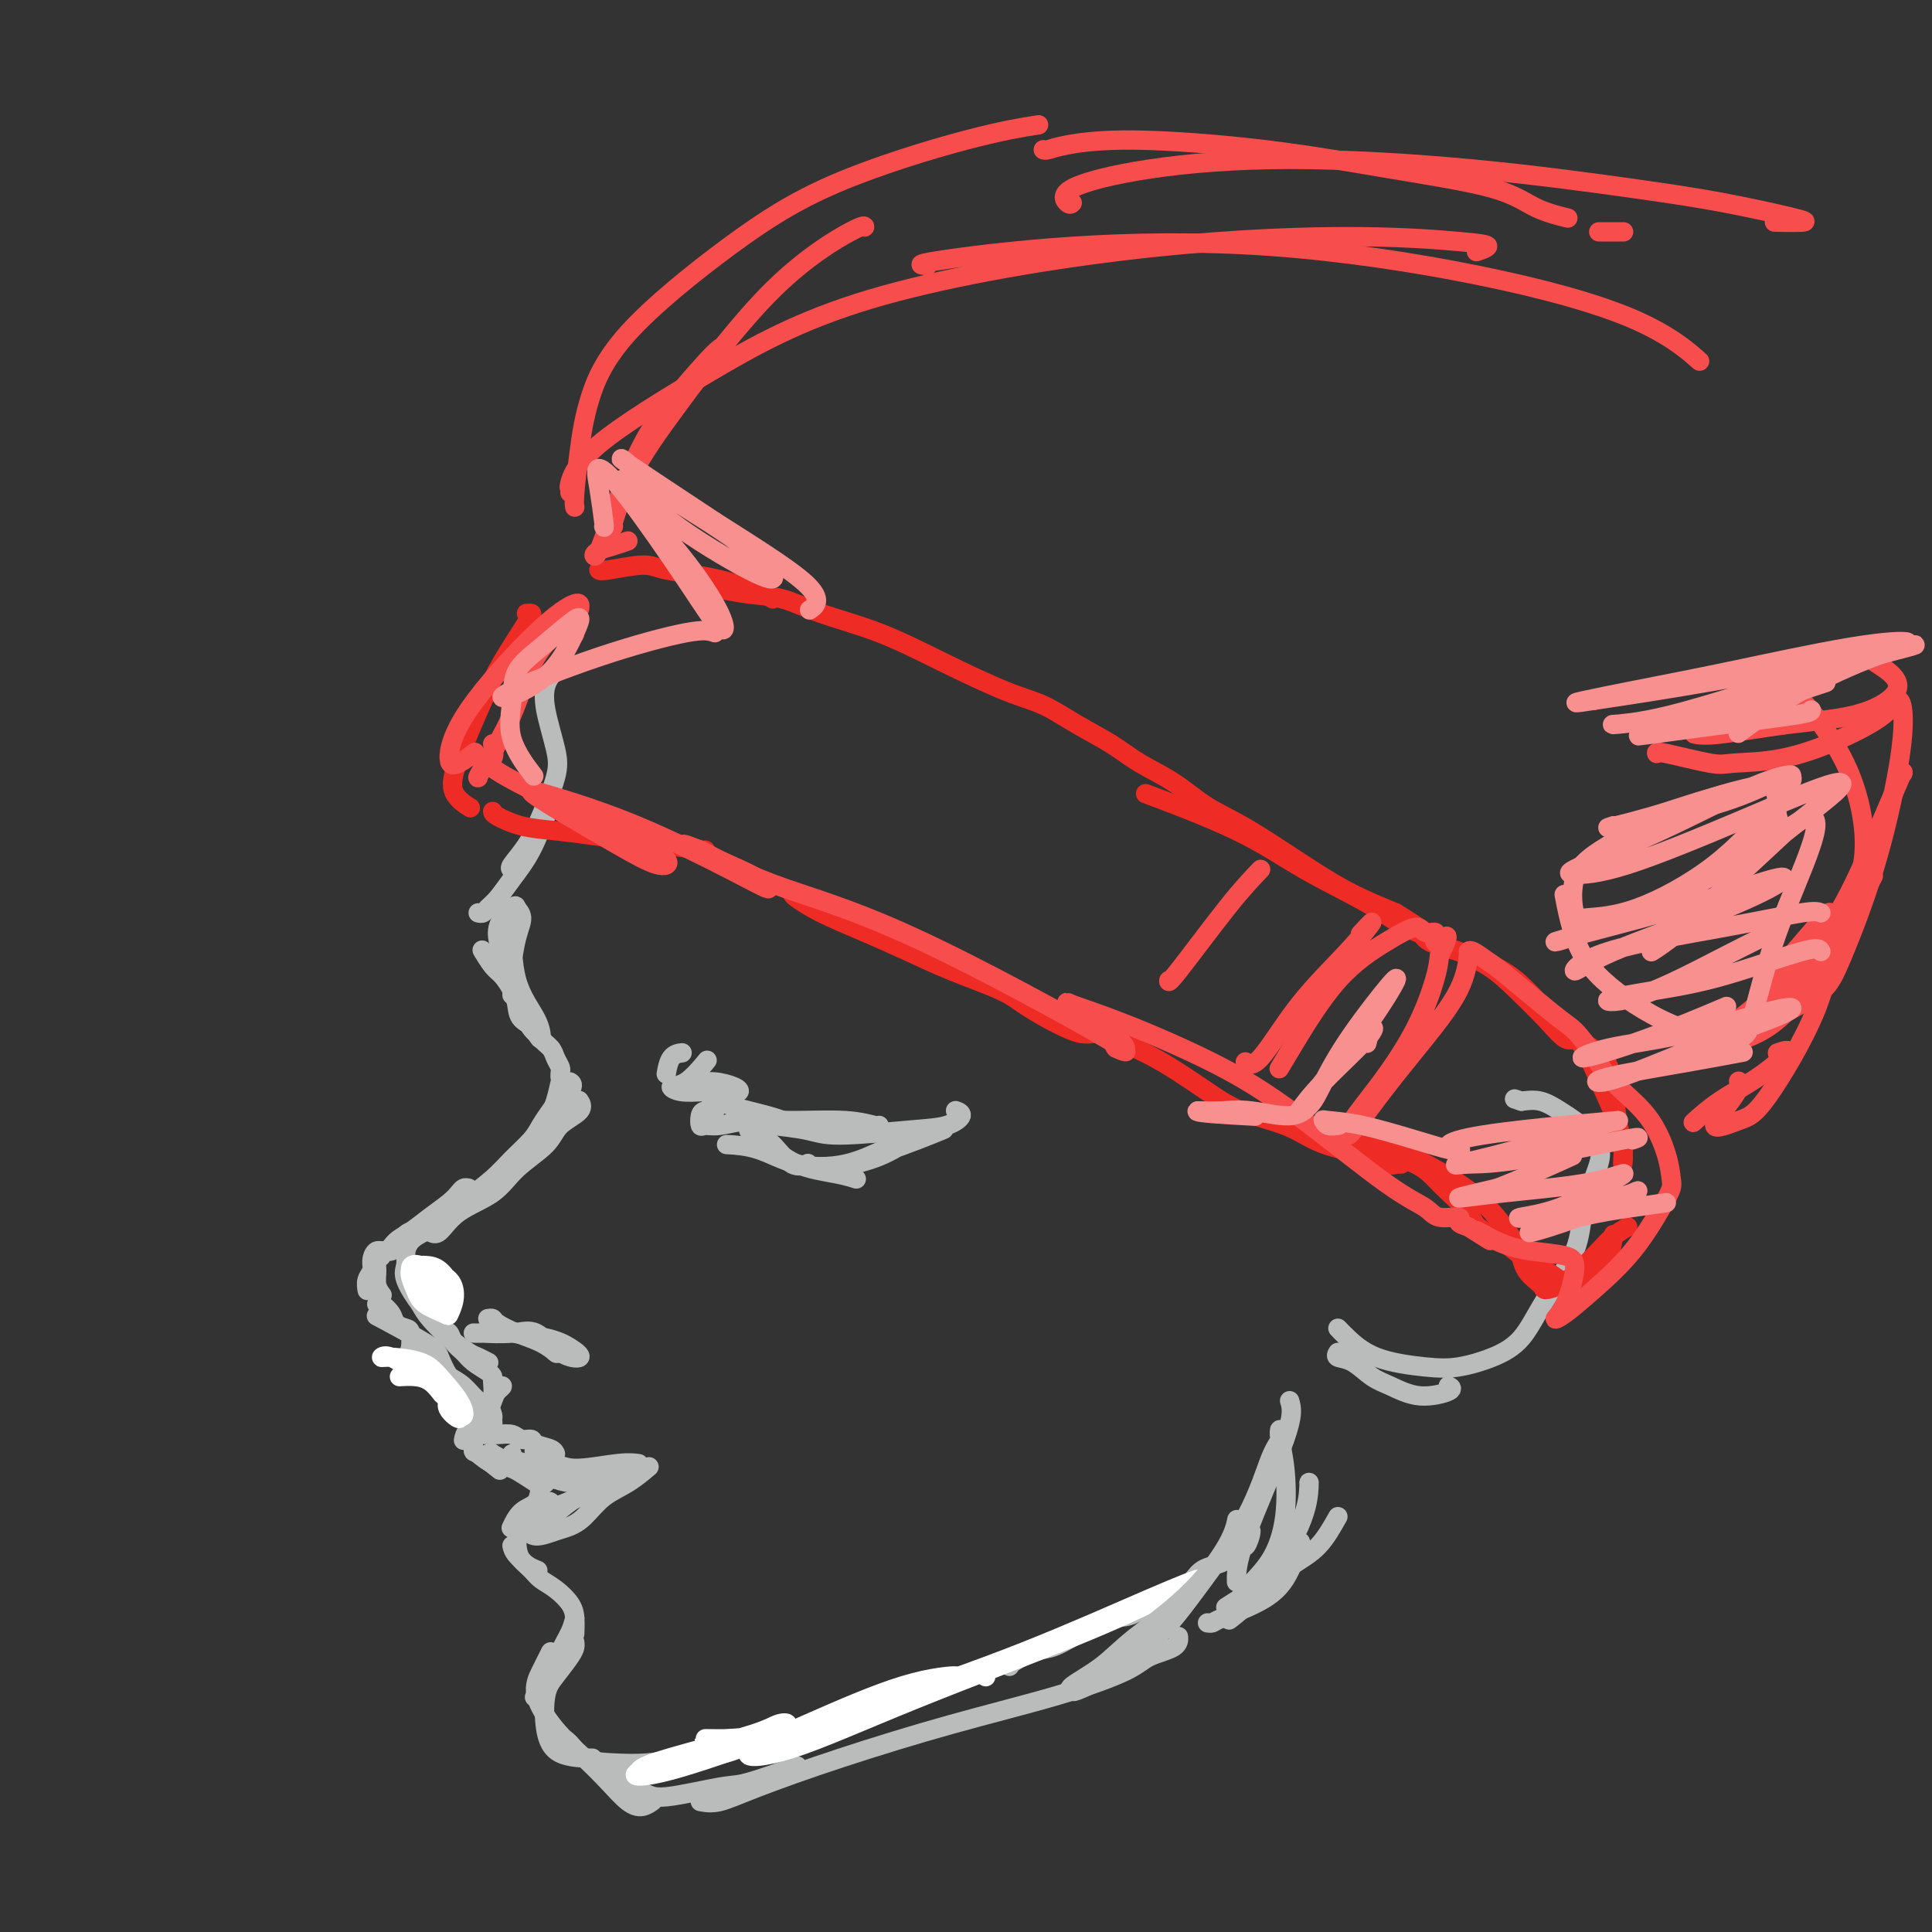 <svg viewBox='0 0 400 400' version='1.1' xmlns='http://www.w3.org/2000/svg' xmlns:xlink='http://www.w3.org/1999/xlink'><rect x="0" y="0" width="400" height="400" fill="#333333" stroke="none"/><g fill='none' stroke='rgb(186,187,187)' stroke-width='4' stroke-linecap='round' stroke-linejoin='round'><path d='M118,224c0.429,0.263 0.857,0.526 0,2c-0.857,1.474 -3.000,4.160 -5,7c-2.000,2.840 -3.856,5.833 -7,9c-3.144,3.167 -7.577,6.506 -10,8c-2.423,1.494 -2.835,1.141 -3,1c-0.165,-0.141 -0.082,-0.071 0,0'/><path d='M116,223c0.097,0.011 0.193,0.021 0,1c-0.193,0.979 -0.677,2.926 -1,4c-0.323,1.074 -0.486,1.276 -1,2c-0.514,0.724 -1.381,1.969 -2,3c-0.619,1.031 -0.991,1.847 -2,3c-1.009,1.153 -2.657,2.644 -4,4c-1.343,1.356 -2.383,2.576 -4,4c-1.617,1.424 -3.813,3.053 -5,4c-1.187,0.947 -1.365,1.214 -2,2c-0.635,0.786 -1.725,2.092 -3,3c-1.275,0.908 -2.733,1.419 -4,2c-1.267,0.581 -2.341,1.233 -3,2c-0.659,0.767 -0.903,1.648 -1,2c-0.097,0.352 -0.049,0.176 0,0'/><path d='M84,259c-0.020,0.251 -0.040,0.502 0,1c0.040,0.498 0.141,1.244 0,2c-0.141,0.756 -0.522,1.522 0,3c0.522,1.478 1.948,3.667 3,5c1.052,1.333 1.729,1.809 2,2c0.271,0.191 0.135,0.095 0,0'/><path d='M84,263c-0.062,-0.236 -0.124,-0.471 0,0c0.124,0.471 0.435,1.650 1,3c0.565,1.350 1.383,2.872 2,4c0.617,1.128 1.034,1.861 2,3c0.966,1.139 2.480,2.684 4,4c1.520,1.316 3.047,2.404 4,3c0.953,0.596 1.334,0.699 2,1c0.666,0.301 1.619,0.800 2,1c0.381,0.200 0.191,0.100 0,0'/><path d='M92,276c0.360,-0.178 0.720,-0.357 1,0c0.280,0.357 0.482,1.248 1,2c0.518,0.752 1.354,1.365 2,2c0.646,0.635 1.102,1.291 2,2c0.898,0.709 2.237,1.472 3,2c0.763,0.528 0.950,0.821 1,1c0.050,0.179 -0.038,0.244 0,1c0.038,0.756 0.203,2.204 0,3c-0.203,0.796 -0.772,0.942 -1,1c-0.228,0.058 -0.114,0.029 0,0'/><path d='M103,287c0.516,-0.082 1.032,-0.164 1,0c-0.032,0.164 -0.611,0.573 -1,1c-0.389,0.427 -0.588,0.871 -1,2c-0.412,1.129 -1.038,2.942 -2,4c-0.962,1.058 -2.259,1.362 -3,2c-0.741,0.638 -0.926,1.611 -1,2c-0.074,0.389 -0.037,0.195 0,0'/><path d='M98,295c0.006,2.089 0.012,4.179 0,5c-0.012,0.821 -0.042,0.375 1,1c1.042,0.625 3.155,2.321 4,3c0.845,0.679 0.423,0.339 0,0'/><path d='M98,300c0.166,0.202 0.332,0.404 1,1c0.668,0.596 1.839,1.585 3,2c1.161,0.415 2.311,0.256 4,1c1.689,0.744 3.916,2.393 5,3c1.084,0.607 1.024,0.174 1,0c-0.024,-0.174 -0.012,-0.087 0,0'/><path d='M106,303c-0.154,0.514 -0.307,1.029 0,1c0.307,-0.029 1.076,-0.600 2,0c0.924,0.600 2.004,2.372 3,3c0.996,0.628 1.909,0.113 2,0c0.091,-0.113 -0.641,0.177 -1,1c-0.359,0.823 -0.344,2.179 -1,3c-0.656,0.821 -1.984,1.106 -3,2c-1.016,0.894 -1.719,2.398 -2,3c-0.281,0.602 -0.141,0.301 0,0'/><path d='M114,311c-0.279,-0.152 -0.557,-0.305 -1,0c-0.443,0.305 -1.050,1.066 -2,2c-0.950,0.934 -2.244,2.040 -3,3c-0.756,0.960 -0.976,1.773 -1,3c-0.024,1.227 0.147,2.869 1,4c0.853,1.131 2.386,1.752 3,2c0.614,0.248 0.307,0.124 0,0'/><path d='M106,320c0.125,0.555 0.250,1.110 1,2c0.750,0.890 2.124,2.113 3,3c0.876,0.887 1.254,1.436 2,2c0.746,0.564 1.860,1.143 3,2c1.140,0.857 2.306,1.993 3,3c0.694,1.007 0.918,1.887 1,3c0.082,1.113 0.024,2.461 0,3c-0.024,0.539 -0.012,0.270 0,0'/><path d='M119,335c-0.233,0.935 -0.466,1.869 -1,3c-0.534,1.131 -1.370,2.458 -2,4c-0.630,1.542 -1.054,3.300 -2,5c-0.946,1.700 -2.413,3.343 -3,4c-0.587,0.657 -0.293,0.329 0,0'/><path d='M119,340c0.038,0.297 0.075,0.595 0,1c-0.075,0.405 -0.264,0.918 -1,2c-0.736,1.082 -2.021,2.735 -3,4c-0.979,1.265 -1.652,2.143 -2,4c-0.348,1.857 -0.372,4.694 0,7c0.372,2.306 1.139,4.082 3,5c1.861,0.918 4.818,0.976 6,1c1.182,0.024 0.591,0.012 0,0'/><path d='M115,359c1.067,0.534 2.134,1.068 3,2c0.866,0.932 1.533,2.262 3,3c1.467,0.738 3.736,0.885 6,1c2.264,0.115 4.524,0.197 7,0c2.476,-0.197 5.166,-0.671 8,-1c2.834,-0.329 5.810,-0.511 8,-1c2.190,-0.489 3.595,-1.286 6,-2c2.405,-0.714 5.811,-1.344 8,-2c2.189,-0.656 3.161,-1.339 5,-2c1.839,-0.661 4.544,-1.301 7,-2c2.456,-0.699 4.661,-1.457 6,-2c1.339,-0.543 1.811,-0.869 2,-1c0.189,-0.131 0.094,-0.065 0,0'/><path d='M209,345c0.065,-0.213 0.129,-0.427 1,-1c0.871,-0.573 2.547,-1.506 4,-2c1.453,-0.494 2.683,-0.549 4,-1c1.317,-0.451 2.721,-1.297 4,-2c1.279,-0.703 2.433,-1.261 4,-2c1.567,-0.739 3.548,-1.658 5,-2c1.452,-0.342 2.377,-0.106 4,-1c1.623,-0.894 3.944,-2.917 6,-4c2.056,-1.083 3.846,-1.226 5,-2c1.154,-0.774 1.673,-2.180 3,-3c1.327,-0.820 3.462,-1.053 5,-2c1.538,-0.947 2.478,-2.607 3,-3c0.522,-0.393 0.624,0.482 1,0c0.376,-0.482 1.024,-2.322 1,-3c-0.024,-0.678 -0.721,-0.194 -1,0c-0.279,0.194 -0.139,0.097 0,0'/><path d='M89,255c0.576,0.363 1.152,0.727 2,0c0.848,-0.727 1.968,-2.543 4,-4c2.032,-1.457 4.976,-2.554 7,-4c2.024,-1.446 3.127,-3.242 5,-5c1.873,-1.758 4.516,-3.476 6,-5c1.484,-1.524 1.810,-2.852 3,-4c1.190,-1.148 3.243,-2.117 4,-3c0.757,-0.883 0.216,-1.681 0,-2c-0.216,-0.319 -0.108,-0.160 0,0'/><path d='M116,223c-0.026,-0.357 -0.053,-0.714 0,-1c0.053,-0.286 0.185,-0.499 0,-1c-0.185,-0.501 -0.687,-1.288 -1,-2c-0.313,-0.712 -0.437,-1.349 -1,-2c-0.563,-0.651 -1.565,-1.318 -2,-2c-0.435,-0.682 -0.305,-1.380 -1,-2c-0.695,-0.620 -2.216,-1.162 -3,-2c-0.784,-0.838 -0.830,-1.973 -1,-3c-0.170,-1.027 -0.462,-1.946 -1,-3c-0.538,-1.054 -1.321,-2.244 -2,-3c-0.679,-0.756 -1.254,-1.079 -2,-2c-0.746,-0.921 -1.662,-2.440 -2,-3c-0.338,-0.560 -0.096,-0.160 0,0c0.096,0.160 0.048,0.080 0,0'/><path d='M99,189c0.353,0.076 0.706,0.152 1,0c0.294,-0.152 0.530,-0.530 1,-1c0.470,-0.470 1.173,-1.030 2,-2c0.827,-0.970 1.777,-2.351 3,-4c1.223,-1.649 2.720,-3.566 4,-6c1.280,-2.434 2.345,-5.386 3,-7c0.655,-1.614 0.902,-1.890 1,-2c0.098,-0.110 0.049,-0.055 0,0'/><path d='M106,180c-0.272,-0.096 -0.544,-0.192 0,-1c0.544,-0.808 1.904,-2.330 3,-4c1.096,-1.670 1.929,-3.490 3,-6c1.071,-2.510 2.382,-5.709 3,-8c0.618,-2.291 0.544,-3.672 0,-6c-0.544,-2.328 -1.558,-5.603 -2,-8c-0.442,-2.397 -0.311,-3.914 0,-5c0.311,-1.086 0.803,-1.739 1,-2c0.197,-0.261 0.098,-0.131 0,0'/><path d='M100,297c0.973,0.032 1.946,0.064 3,0c1.054,-0.064 2.188,-0.225 3,0c0.813,0.225 1.304,0.834 2,1c0.696,0.166 1.598,-0.113 2,0c0.402,0.113 0.304,0.618 1,1c0.696,0.382 2.188,0.641 3,1c0.813,0.359 0.946,0.817 1,1c0.054,0.183 0.027,0.092 0,0'/><path d='M111,300c-0.358,0.235 -0.715,0.469 0,1c0.715,0.531 2.504,1.358 4,2c1.496,0.642 2.700,1.100 5,1c2.300,-0.100 5.696,-0.758 8,-1c2.304,-0.242 3.515,-0.069 4,0c0.485,0.069 0.242,0.035 0,0'/><path d='M101,301c0.506,0.050 1.012,0.100 1,0c-0.012,-0.100 -0.542,-0.349 0,0c0.542,0.349 2.156,1.295 4,2c1.844,0.705 3.920,1.170 6,2c2.080,0.830 4.166,2.027 7,2c2.834,-0.027 6.417,-1.276 8,-2c1.583,-0.724 1.167,-0.921 1,-1c-0.167,-0.079 -0.083,-0.039 0,0'/><path d='M106,301c-0.214,0.340 -0.427,0.679 0,1c0.427,0.321 1.496,0.622 3,1c1.504,0.378 3.443,0.833 6,1c2.557,0.167 5.730,0.048 7,0c1.270,-0.048 0.635,-0.024 0,0'/><path d='M108,316c-0.080,0.460 -0.160,0.919 0,1c0.160,0.081 0.559,-0.217 1,0c0.441,0.217 0.924,0.949 2,1c1.076,0.051 2.744,-0.579 4,-1c1.256,-0.421 2.099,-0.632 3,-1c0.901,-0.368 1.860,-0.894 3,-2c1.140,-1.106 2.460,-2.791 4,-4c1.540,-1.209 3.299,-1.941 5,-3c1.701,-1.059 3.343,-2.445 4,-3c0.657,-0.555 0.328,-0.277 0,0'/><path d='M111,317c-0.093,0.038 -0.185,0.077 1,-1c1.185,-1.077 3.648,-3.268 6,-5c2.352,-1.732 4.595,-3.005 7,-4c2.405,-0.995 4.973,-1.713 6,-2c1.027,-0.287 0.514,-0.144 0,0'/><path d='M110,316c0.154,-0.694 0.308,-1.387 1,-2c0.692,-0.613 1.923,-1.145 4,-2c2.077,-0.855 5.000,-2.033 7,-3c2.000,-0.967 3.077,-1.722 4,-2c0.923,-0.278 1.692,-0.079 2,0c0.308,0.079 0.154,0.040 0,0'/><path d='M114,342c-0.651,1.297 -1.301,2.593 -2,4c-0.699,1.407 -1.446,2.923 -1,5c0.446,2.077 2.087,4.715 4,7c1.913,2.285 4.100,4.216 6,6c1.900,1.784 3.515,3.420 5,5c1.485,1.580 2.841,3.104 4,4c1.159,0.896 2.120,1.164 3,1c0.880,-0.164 1.680,-0.761 2,-1c0.320,-0.239 0.160,-0.119 0,0'/><path d='M128,367c-0.496,0.665 -0.992,1.330 0,2c0.992,0.670 3.472,1.345 5,2c1.528,0.655 2.103,1.289 5,1c2.897,-0.289 8.117,-1.500 11,-2c2.883,-0.500 3.430,-0.288 6,-1c2.570,-0.712 7.163,-2.346 9,-3c1.837,-0.654 0.919,-0.327 0,0'/><path d='M145,373c1.154,0.204 2.308,0.408 4,0c1.692,-0.408 3.923,-1.428 8,-3c4.077,-1.572 9.999,-3.695 17,-6c7.001,-2.305 15.081,-4.791 23,-7c7.919,-2.209 15.677,-4.140 22,-6c6.323,-1.860 11.211,-3.647 14,-5c2.789,-1.353 3.480,-2.270 5,-3c1.520,-0.730 3.871,-1.274 5,-2c1.129,-0.726 1.037,-1.636 1,-2c-0.037,-0.364 -0.018,-0.182 0,0'/></g>
<g fill='none' stroke='rgb(255,255,255)' stroke-width='4' stroke-linecap='round' stroke-linejoin='round'><path d='M163,360c-1.593,-0.001 -3.186,-0.002 -6,0c-2.814,0.002 -6.850,0.007 -9,0c-2.150,-0.007 -2.414,-0.028 -2,0c0.414,0.028 1.505,0.103 4,0c2.495,-0.103 6.394,-0.383 9,-1c2.606,-0.617 3.920,-1.571 4,-2c0.080,-0.429 -1.072,-0.333 -2,0c-0.928,0.333 -1.631,0.904 -5,2c-3.369,1.096 -9.405,2.718 -14,4c-4.595,1.282 -7.749,2.225 -9,3c-1.251,0.775 -0.598,1.382 2,1c2.598,-0.382 7.141,-1.754 11,-3c3.859,-1.246 7.034,-2.367 9,-3c1.966,-0.633 2.723,-0.778 3,-1c0.277,-0.222 0.075,-0.521 -3,0c-3.075,0.521 -9.021,1.863 -13,3c-3.979,1.137 -5.989,2.068 -8,3'/><path d='M134,366c-4.731,1.909 -2.059,2.182 3,1c5.059,-1.182 12.504,-3.818 19,-6c6.496,-2.182 12.044,-3.909 18,-6c5.956,-2.091 12.322,-4.546 17,-6c4.678,-1.454 7.670,-1.907 7,-2c-0.670,-0.093 -5.001,0.173 -11,2c-5.999,1.827 -13.665,5.215 -20,8c-6.335,2.785 -11.340,4.966 -12,6c-0.660,1.034 3.024,0.919 9,-1c5.976,-1.919 14.245,-5.643 25,-10c10.755,-4.357 23.996,-9.349 33,-13c9.004,-3.651 13.772,-5.962 18,-8c4.228,-2.038 7.918,-3.803 8,-4c0.082,-0.197 -3.442,1.174 -10,4c-6.558,2.826 -16.150,7.107 -26,11c-9.850,3.893 -19.957,7.398 -25,9c-5.043,1.602 -5.021,1.301 -5,1'/><path d='M182,352c-7.524,3.024 6.667,-1.917 14,-4c7.333,-2.083 7.810,-1.310 8,-1c0.190,0.310 0.095,0.155 0,0'/></g>
<g fill='none' stroke='rgb(186,187,187)' stroke-width='4' stroke-linecap='round' stroke-linejoin='round'><path d='M277,314c-1.226,2.179 -2.452,4.357 -4,6c-1.548,1.643 -3.417,2.750 -7,5c-3.583,2.250 -8.881,5.643 -11,7c-2.119,1.357 -1.060,0.679 0,0'/><path d='M250,336c0.366,0.048 0.732,0.096 1,0c0.268,-0.096 0.436,-0.335 2,-1c1.564,-0.665 4.522,-1.756 7,-3c2.478,-1.244 4.475,-2.643 6,-5c1.525,-2.357 2.579,-5.674 3,-7c0.421,-1.326 0.211,-0.663 0,0'/><path d='M271,307c0.032,-0.137 0.064,-0.274 0,1c-0.064,1.274 -0.223,3.960 -2,8c-1.777,4.040 -5.171,9.434 -8,13c-2.829,3.566 -5.094,5.305 -6,6c-0.906,0.695 -0.453,0.348 0,0'/><path d='M256,333c0.368,-1.215 0.736,-2.429 2,-4c1.264,-1.571 3.424,-3.498 5,-6c1.576,-2.502 2.567,-5.579 3,-9c0.433,-3.421 0.307,-7.187 0,-10c-0.307,-2.813 -0.797,-4.672 -1,-6c-0.203,-1.328 -0.120,-2.123 0,-2c0.120,0.123 0.277,1.165 0,2c-0.277,0.835 -0.987,1.465 -2,4c-1.013,2.535 -2.329,6.977 -5,12c-2.671,5.023 -6.698,10.627 -11,15c-4.302,4.373 -8.880,7.513 -12,10c-3.120,2.487 -4.781,4.320 -7,6c-2.219,1.680 -4.995,3.207 -6,4c-1.005,0.793 -0.238,0.852 0,1c0.238,0.148 -0.051,0.386 1,0c1.051,-0.386 3.443,-1.396 6,-3c2.557,-1.604 5.278,-3.802 8,-6'/><path d='M237,341c4.193,-3.203 7.175,-7.209 10,-11c2.825,-3.791 5.491,-7.367 7,-10c1.509,-2.633 1.860,-4.324 2,-5c0.140,-0.676 0.070,-0.338 0,0'/><path d='M267,290c0.423,1.387 0.845,2.774 -1,8c-1.845,5.226 -5.958,14.292 -8,20c-2.042,5.708 -2.012,8.060 -2,9c0.012,0.940 0.006,0.470 0,0'/><path d='M277,280c-0.241,0.389 -0.483,0.778 0,1c0.483,0.222 1.689,0.277 3,1c1.311,0.723 2.726,2.113 4,3c1.274,0.887 2.408,1.271 4,2c1.592,0.729 3.643,1.804 6,2c2.357,0.196 5.019,-0.486 6,-1c0.981,-0.514 0.280,-0.861 0,-1c-0.280,-0.139 -0.140,-0.069 0,0'/><path d='M277,275c0.425,0.450 0.849,0.900 2,2c1.151,1.100 3.028,2.850 6,4c2.972,1.150 7.040,1.702 10,2c2.960,0.298 4.811,0.344 7,0c2.189,-0.344 4.717,-1.077 7,-2c2.283,-0.923 4.322,-2.036 6,-4c1.678,-1.964 2.996,-4.778 5,-8c2.004,-3.222 4.692,-6.850 6,-10c1.308,-3.150 1.234,-5.820 2,-9c0.766,-3.180 2.372,-6.868 3,-9c0.628,-2.132 0.279,-2.706 0,-4c-0.279,-1.294 -0.489,-3.307 -1,-4c-0.511,-0.693 -1.322,-0.067 -2,0c-0.678,0.067 -1.223,-0.425 -2,-1c-0.777,-0.575 -1.786,-1.232 -3,-2c-1.214,-0.768 -2.633,-1.648 -4,-2c-1.367,-0.352 -2.684,-0.176 -4,0'/><path d='M315,228c-2.500,-0.833 -1.250,-0.417 0,0'/></g>
<g fill='none' stroke='rgb(238,43,36)' stroke-width='4' stroke-linecap='round' stroke-linejoin='round'><path d='M109,127c0.407,-0.026 0.814,-0.053 1,0c0.186,0.053 0.152,0.184 -1,2c-1.152,1.816 -3.422,5.317 -5,8c-1.578,2.683 -2.464,4.548 -4,8c-1.536,3.452 -3.721,8.492 -5,12c-1.279,3.508 -1.652,5.483 -1,7c0.652,1.517 2.329,2.576 3,3c0.671,0.424 0.335,0.212 0,0'/><path d='M102,168c0.015,0.220 0.031,0.440 1,1c0.969,0.560 2.892,1.459 5,2c2.108,0.541 4.401,0.723 7,1c2.599,0.277 5.506,0.649 8,1c2.494,0.351 4.577,0.683 7,1c2.423,0.317 5.185,0.621 8,1c2.815,0.379 5.681,0.833 7,1c1.319,0.167 1.091,0.048 1,0c-0.091,-0.048 -0.046,-0.024 0,0'/><path d='M164,185c0.071,0.179 0.141,0.357 1,1c0.859,0.643 2.505,1.750 5,3c2.495,1.250 5.839,2.641 9,4c3.161,1.359 6.141,2.685 9,4c2.859,1.315 5.598,2.618 9,4c3.402,1.382 7.467,2.843 10,4c2.533,1.157 3.534,2.009 5,3c1.466,0.991 3.398,2.122 5,3c1.602,0.878 2.873,1.503 4,2c1.127,0.497 2.111,0.864 3,1c0.889,0.136 1.683,0.039 2,0c0.317,-0.039 0.159,-0.019 0,0'/><path d='M233,216c0.506,0.262 1.012,0.524 2,1c0.988,0.476 2.458,1.166 4,2c1.542,0.834 3.155,1.812 5,3c1.845,1.188 3.921,2.584 6,4c2.079,1.416 4.162,2.850 7,4c2.838,1.150 6.430,2.014 9,3c2.570,0.986 4.118,2.092 6,3c1.882,0.908 4.097,1.616 6,2c1.903,0.384 3.494,0.443 5,1c1.506,0.557 2.925,1.613 4,2c1.075,0.387 1.805,0.104 2,0c0.195,-0.104 -0.143,-0.028 0,0c0.143,0.028 0.769,0.007 1,0c0.231,-0.007 0.066,-0.002 0,0c-0.066,0.002 -0.033,0.001 0,0'/><path d='M289,240c0.160,-0.067 0.320,-0.135 1,0c0.680,0.135 1.880,0.472 3,1c1.120,0.528 2.158,1.247 3,2c0.842,0.753 1.486,1.541 3,3c1.514,1.459 3.897,3.588 5,5c1.103,1.412 0.928,2.108 2,3c1.072,0.892 3.393,1.980 5,3c1.607,1.020 2.500,1.973 4,3c1.500,1.027 3.608,2.127 5,3c1.392,0.873 2.068,1.519 3,2c0.932,0.481 2.120,0.797 3,1c0.880,0.203 1.451,0.292 2,0c0.549,-0.292 1.075,-0.965 2,-2c0.925,-1.035 2.249,-2.433 3,-4c0.751,-1.567 0.929,-3.305 1,-4c0.071,-0.695 0.036,-0.348 0,0'/><path d='M337,254c-1.023,0.605 -2.047,1.210 -3,2c-0.953,0.790 -1.836,1.765 -3,3c-1.164,1.235 -2.609,2.729 -4,4c-1.391,1.271 -2.726,2.317 -4,3c-1.274,0.683 -2.485,1.002 -3,1c-0.515,-0.002 -0.333,-0.325 -1,-1c-0.667,-0.675 -2.184,-1.702 -3,-3c-0.816,-1.298 -0.931,-2.867 -2,-5c-1.069,-2.133 -3.090,-4.831 -5,-7c-1.910,-2.169 -3.708,-3.808 -7,-6c-3.292,-2.192 -8.079,-4.936 -13,-7c-4.921,-2.064 -9.978,-3.447 -12,-4c-2.022,-0.553 -1.011,-0.277 0,0'/><path d='M124,118c0.133,0.133 0.267,0.267 2,0c1.733,-0.267 5.067,-0.933 7,-1c1.933,-0.067 2.465,0.465 5,1c2.535,0.535 7.071,1.071 11,2c3.929,0.929 7.250,2.250 9,3c1.750,0.750 1.929,0.929 2,1c0.071,0.071 0.036,0.036 0,0'/><path d='M146,122c0.756,-0.101 1.512,-0.202 3,0c1.488,0.202 3.707,0.709 6,1c2.293,0.291 4.660,0.368 7,1c2.340,0.632 4.655,1.820 8,3c3.345,1.180 7.722,2.353 12,4c4.278,1.647 8.457,3.770 13,6c4.543,2.230 9.451,4.567 13,6c3.549,1.433 5.739,1.960 8,3c2.261,1.040 4.595,2.592 7,4c2.405,1.408 4.883,2.672 7,4c2.117,1.328 3.873,2.721 6,4c2.127,1.279 4.625,2.443 7,4c2.375,1.557 4.625,3.508 7,5c2.375,1.492 4.874,2.523 9,5c4.126,2.477 9.880,6.398 14,9c4.120,2.602 6.606,3.886 9,5c2.394,1.114 4.697,2.057 7,3'/><path d='M289,189c11.800,7.356 4.800,4.244 2,3c-2.800,-1.244 -1.400,-0.622 0,0'/><path d='M302,197c-0.539,-0.228 -1.077,-0.456 0,0c1.077,0.456 3.770,1.597 6,3c2.230,1.403 3.999,3.069 6,5c2.001,1.931 4.235,4.127 6,6c1.765,1.873 3.061,3.423 4,4c0.939,0.577 1.523,0.180 2,0c0.477,-0.180 0.849,-0.144 1,0c0.151,0.144 0.083,0.397 1,1c0.917,0.603 2.820,1.555 4,3c1.180,1.445 1.636,3.384 2,6c0.364,2.616 0.634,5.909 1,8c0.366,2.091 0.828,2.979 1,4c0.172,1.021 0.056,2.174 0,3c-0.056,0.826 -0.051,1.323 0,1c0.051,-0.323 0.148,-1.468 0,-3c-0.148,-1.532 -0.540,-3.451 -1,-5c-0.460,-1.549 -0.989,-2.728 -2,-5c-1.011,-2.272 -2.506,-5.636 -4,-9'/><path d='M329,219c-2.281,-4.633 -4.485,-5.716 -7,-8c-2.515,-2.284 -5.341,-5.768 -8,-8c-2.659,-2.232 -5.149,-3.211 -7,-4c-1.851,-0.789 -3.062,-1.388 -5,-2c-1.938,-0.612 -4.604,-1.238 -6,-2c-1.396,-0.762 -1.523,-1.659 -2,-2c-0.477,-0.341 -1.304,-0.124 -3,-1c-1.696,-0.876 -4.261,-2.845 -8,-5c-3.739,-2.155 -8.652,-4.495 -13,-7c-4.348,-2.505 -8.132,-5.174 -14,-8c-5.868,-2.826 -13.819,-5.807 -17,-7c-3.181,-1.193 -1.590,-0.596 0,0'/></g>
<g fill='none' stroke='rgb(248,77,77)' stroke-width='4' stroke-linecap='round' stroke-linejoin='round'><path d='M119,131c-0.071,0.364 -0.142,0.728 0,0c0.142,-0.728 0.497,-2.549 -1,-2c-1.497,0.549 -4.846,3.468 -7,7c-2.154,3.532 -3.113,7.679 -5,12c-1.887,4.321 -4.700,8.817 -6,11c-1.300,2.183 -1.086,2.052 -1,2c0.086,-0.052 0.043,-0.026 0,0'/><path d='M120,126c0.094,-0.695 0.187,-1.389 -1,-1c-1.187,0.389 -3.656,1.862 -8,6c-4.344,4.138 -10.565,10.940 -14,16c-3.435,5.060 -4.086,8.377 -4,10c0.086,1.623 0.908,1.552 2,1c1.092,-0.552 2.455,-1.586 3,-2c0.545,-0.414 0.273,-0.207 0,0'/><path d='M102,154c0.213,1.168 0.427,2.337 0,3c-0.427,0.663 -1.493,0.821 0,2c1.493,1.179 5.547,3.379 11,6c5.453,2.621 12.306,5.665 17,8c4.694,2.335 7.231,3.963 8,5c0.769,1.037 -0.229,1.483 -2,1c-1.771,-0.483 -4.316,-1.894 -8,-4c-3.684,-2.106 -8.508,-4.906 -12,-7c-3.492,-2.094 -5.652,-3.480 -6,-4c-0.348,-0.520 1.114,-0.173 5,1c3.886,1.173 10.195,3.173 17,6c6.805,2.827 14.107,6.483 19,9c4.893,2.517 7.377,3.895 8,4c0.623,0.105 -0.617,-1.065 -2,-2c-1.383,-0.935 -2.911,-1.636 -6,-3c-3.089,-1.364 -7.740,-3.390 -9,-4c-1.260,-0.610 0.870,0.195 3,1'/><path d='M145,176c2.747,1.407 8.114,4.423 15,7c6.886,2.577 15.292,4.714 29,11c13.708,6.286 32.717,16.721 40,21c7.283,4.279 2.838,2.402 2,2c-0.838,-0.402 1.930,0.671 2,0c0.070,-0.671 -2.557,-3.086 -5,-5c-2.443,-1.914 -4.701,-3.328 -6,-4c-1.299,-0.672 -1.637,-0.602 0,0c1.637,0.602 5.251,1.736 11,4c5.749,2.264 13.635,5.658 20,9c6.365,3.342 11.209,6.632 17,11c5.791,4.368 12.527,9.814 17,13c4.473,3.186 6.682,4.111 8,5c1.318,0.889 1.745,1.744 3,2c1.255,0.256 3.338,-0.085 4,0c0.662,0.085 -0.097,0.596 0,1c0.097,0.404 1.048,0.702 2,1'/><path d='M304,254c8.186,5.240 3.151,1.840 2,1c-1.151,-0.840 1.581,0.880 4,2c2.419,1.120 4.524,1.638 7,2c2.476,0.362 5.322,0.566 7,1c1.678,0.434 2.189,1.098 2,3c-0.189,1.902 -1.077,5.041 -2,7c-0.923,1.959 -1.880,2.737 -2,3c-0.120,0.263 0.599,0.012 2,-1c1.401,-1.012 3.486,-2.783 6,-5c2.514,-2.217 5.457,-4.879 8,-8c2.543,-3.121 4.686,-6.699 6,-9c1.314,-2.301 1.798,-3.323 2,-4c0.202,-0.677 0.123,-1.007 0,-2c-0.123,-0.993 -0.291,-2.648 -1,-5c-0.709,-2.352 -1.960,-5.403 -4,-8c-2.040,-2.597 -4.869,-4.742 -7,-7c-2.131,-2.258 -3.566,-4.629 -5,-7'/><path d='M329,217c-3.220,-4.256 -3.269,-3.897 -6,-6c-2.731,-2.103 -8.143,-6.670 -11,-9c-2.857,-2.330 -3.160,-2.424 -4,-3c-0.840,-0.576 -2.217,-1.635 -3,-2c-0.783,-0.365 -0.973,-0.037 -1,0c-0.027,0.037 0.109,-0.219 0,1c-0.109,1.219 -0.464,3.911 -2,7c-1.536,3.089 -4.255,6.573 -7,10c-2.745,3.427 -5.518,6.795 -8,10c-2.482,3.205 -4.674,6.245 -6,8c-1.326,1.755 -1.784,2.224 -2,2c-0.216,-0.224 -0.188,-1.140 1,-3c1.188,-1.860 3.535,-4.663 6,-8c2.465,-3.337 5.048,-7.206 7,-11c1.952,-3.794 3.272,-7.513 4,-10c0.728,-2.487 0.864,-3.744 1,-5'/><path d='M298,198c3.008,-6.361 1.027,-3.762 0,-3c-1.027,0.762 -1.099,-0.311 -1,-1c0.099,-0.689 0.369,-0.993 0,-1c-0.369,-0.007 -1.376,0.283 -2,0c-0.624,-0.283 -0.864,-1.140 -2,-1c-1.136,0.140 -3.166,1.278 -6,3c-2.834,1.722 -6.471,4.029 -10,8c-3.529,3.971 -6.950,9.608 -9,13c-2.050,3.392 -2.729,4.541 -3,5c-0.271,0.459 -0.136,0.230 0,0'/><path d='M282,193c-0.313,0.342 -0.625,0.685 0,0c0.625,-0.685 2.188,-2.397 2,-2c-0.188,0.397 -2.128,2.905 -5,6c-2.872,3.095 -6.677,6.778 -10,11c-3.323,4.222 -6.164,8.983 -8,11c-1.836,2.017 -2.667,1.291 -3,1c-0.333,-0.291 -0.166,-0.145 0,0'/><path d='M261,180c-1.887,1.970 -3.774,3.940 -7,8c-3.226,4.060 -7.792,10.208 -10,13c-2.208,2.792 -2.060,2.226 -2,2c0.060,-0.226 0.030,-0.113 0,0'/><path d='M130,112c-0.963,0.337 -1.926,0.675 -3,1c-1.074,0.325 -2.260,0.638 -3,1c-0.740,0.362 -1.034,0.773 -1,1c0.034,0.227 0.398,0.270 1,-1c0.602,-1.270 1.443,-3.853 3,-8c1.557,-4.147 3.829,-9.857 6,-14c2.171,-4.143 4.242,-6.719 7,-10c2.758,-3.281 6.204,-7.268 8,-9c1.796,-1.732 1.942,-1.209 2,-1c0.058,0.209 0.029,0.105 0,0'/><path d='M127,109c-0.271,0.416 -0.542,0.832 0,-1c0.542,-1.832 1.896,-5.913 4,-10c2.104,-4.087 4.956,-8.181 10,-15c5.044,-6.819 12.280,-16.364 19,-23c6.720,-6.636 12.925,-10.364 16,-12c3.075,-1.636 3.022,-1.182 3,-1c-0.022,0.182 -0.011,0.091 0,0'/><path d='M119,105c-0.081,-0.471 -0.162,-0.942 0,-3c0.162,-2.058 0.567,-5.701 1,-9c0.433,-3.299 0.893,-6.252 2,-10c1.107,-3.748 2.862,-8.290 8,-14c5.138,-5.710 13.658,-12.588 21,-18c7.342,-5.412 13.504,-9.358 22,-13c8.496,-3.642 19.326,-6.981 27,-9c7.674,-2.019 12.193,-2.720 14,-3c1.807,-0.280 0.904,-0.140 0,0'/><path d='M216,31c0.220,0.074 0.441,0.147 1,0c0.559,-0.147 1.457,-0.515 4,-1c2.543,-0.485 6.733,-1.087 14,-1c7.267,0.087 17.612,0.864 27,2c9.388,1.136 17.819,2.630 26,4c8.181,1.370 16.110,2.615 21,4c4.890,1.385 6.740,2.911 9,4c2.260,1.089 4.932,1.740 6,2c1.068,0.260 0.534,0.130 0,0'/><path d='M331,48c1.044,0.000 2.089,0.000 3,0c0.911,0.000 1.689,0.000 2,0c0.311,-0.000 0.156,0.000 0,0'/><path d='M222,42c-0.220,0.237 -0.440,0.474 -1,0c-0.560,-0.474 -1.458,-1.659 1,-3c2.458,-1.341 8.274,-2.838 16,-4c7.726,-1.162 17.362,-1.990 29,-2c11.638,-0.010 25.277,0.796 38,2c12.723,1.204 24.529,2.806 33,4c8.471,1.194 13.607,1.980 19,3c5.393,1.020 11.044,2.273 14,3c2.956,0.727 3.219,0.926 2,1c-1.219,0.074 -3.920,0.021 -5,0c-1.080,-0.021 -0.540,-0.011 0,0'/><path d='M118,102c0.043,-0.458 0.085,-0.915 0,-1c-0.085,-0.085 -0.299,0.203 0,-1c0.299,-1.203 1.109,-3.896 6,-8c4.891,-4.104 13.862,-9.618 23,-15c9.138,-5.382 18.444,-10.630 33,-15c14.556,-4.370 34.362,-7.861 52,-10c17.638,-2.139 33.107,-2.927 45,-3c11.893,-0.073 20.208,0.568 25,1c4.792,0.432 6.059,0.655 6,1c-0.059,0.345 -1.446,0.813 -2,1c-0.554,0.187 -0.277,0.094 0,0'/><path d='M192,55c-1.369,-0.117 -2.738,-0.233 2,-1c4.738,-0.767 15.583,-2.183 28,-3c12.417,-0.817 26.407,-1.034 41,0c14.593,1.034 29.788,3.318 43,6c13.212,2.682 24.442,5.760 32,9c7.558,3.240 11.445,6.640 13,8c1.555,1.360 0.777,0.680 0,0'/><path d='M354,217c0.933,-0.236 1.866,-0.472 4,-1c2.134,-0.528 5.469,-1.348 9,-4c3.531,-2.652 7.258,-7.137 11,-13c3.742,-5.863 7.498,-13.104 9,-16c1.502,-2.896 0.751,-1.448 0,0'/><path d='M394,160c-0.018,0.086 -0.037,0.171 0,0c0.037,-0.171 0.128,-0.599 -1,2c-1.128,2.599 -3.476,8.224 -6,14c-2.524,5.776 -5.223,11.703 -9,17c-3.777,5.297 -8.632,9.965 -12,13c-3.368,3.035 -5.248,4.439 -6,5c-0.752,0.561 -0.376,0.281 0,0'/><path d='M354,215c0.496,-0.070 0.992,-0.141 1,0c0.008,0.141 -0.472,0.493 1,0c1.472,-0.493 4.895,-1.833 8,-4c3.105,-2.167 5.891,-5.163 9,-9c3.109,-3.837 6.542,-8.517 9,-13c2.458,-4.483 3.940,-8.770 4,-14c0.060,-5.230 -1.304,-11.402 -4,-17c-2.696,-5.598 -6.726,-10.623 -9,-13c-2.274,-2.377 -2.793,-2.108 -3,-2c-0.207,0.108 -0.104,0.054 0,0'/><path d='M387,136c0.012,0.175 0.023,0.350 1,1c0.977,0.650 2.919,1.775 4,3c1.081,1.225 1.302,2.549 0,4c-1.302,1.451 -4.125,3.030 -8,4c-3.875,0.970 -8.802,1.332 -14,2c-5.198,0.668 -10.669,1.641 -14,2c-3.331,0.359 -4.523,0.102 -5,0c-0.477,-0.102 -0.238,-0.051 0,0'/><path d='M343,156c-0.082,-0.225 -0.164,-0.449 2,0c2.164,0.449 6.575,1.573 9,2c2.425,0.427 2.863,0.158 5,0c2.137,-0.158 5.974,-0.206 10,-1c4.026,-0.794 8.241,-2.335 12,-4c3.759,-1.665 7.061,-3.454 9,-5c1.939,-1.546 2.514,-2.851 3,-3c0.486,-0.149 0.884,0.856 1,3c0.116,2.144 -0.048,5.425 -1,11c-0.952,5.575 -2.691,13.443 -5,21c-2.309,7.557 -5.189,14.802 -7,19c-1.811,4.198 -2.554,5.349 -5,7c-2.446,1.651 -6.595,3.804 -9,5c-2.405,1.196 -3.064,1.437 -3,0c0.064,-1.437 0.852,-4.550 3,-8c2.148,-3.450 5.655,-7.237 8,-10c2.345,-2.763 3.527,-4.504 4,-4c0.473,0.504 0.236,3.252 0,6'/><path d='M379,195c-0.144,3.078 -0.504,7.772 -3,14c-2.496,6.228 -7.128,13.991 -10,18c-2.872,4.009 -3.985,4.265 -6,5c-2.015,0.735 -4.932,1.950 -5,1c-0.068,-0.950 2.712,-4.063 4,-6c1.288,-1.937 1.082,-2.696 1,-3c-0.082,-0.304 -0.041,-0.152 0,0'/><path d='M368,218c1.322,-0.447 2.644,-0.893 2,0c-0.644,0.893 -3.255,3.126 -6,5c-2.745,1.874 -5.624,3.389 -8,5c-2.376,1.611 -4.250,3.317 -5,4c-0.750,0.683 -0.375,0.341 0,0'/></g>
<g fill='none' stroke='rgb(249,144,144)' stroke-width='4' stroke-linecap='round' stroke-linejoin='round'><path d='M345,249c-2.028,0.288 -4.056,0.577 -7,1c-2.944,0.423 -6.804,0.982 -11,2c-4.196,1.018 -8.728,2.495 -10,3c-1.272,0.505 0.718,0.040 4,-1c3.282,-1.040 7.858,-2.653 11,-4c3.142,-1.347 4.850,-2.427 6,-3c1.150,-0.573 1.741,-0.640 0,0c-1.741,0.640 -5.813,1.987 -10,3c-4.187,1.013 -8.487,1.692 -11,2c-2.513,0.308 -3.239,0.246 -2,0c1.239,-0.246 4.444,-0.676 8,-2c3.556,-1.324 7.464,-3.540 10,-5c2.536,-1.460 3.699,-2.162 3,-2c-0.699,0.162 -3.259,1.188 -8,2c-4.741,0.812 -11.661,1.411 -17,2c-5.339,0.589 -9.097,1.168 -9,1c0.097,-0.168 4.048,-1.084 8,-2'/><path d='M310,246c4.356,-1.644 11.244,-4.756 14,-6c2.756,-1.244 1.378,-0.622 0,0'/><path d='M338,236c1.233,-0.426 2.465,-0.853 -2,0c-4.465,0.853 -14.628,2.985 -21,4c-6.372,1.015 -8.954,0.912 -11,1c-2.046,0.088 -3.555,0.365 -2,0c1.555,-0.365 6.175,-1.374 12,-3c5.825,-1.626 12.854,-3.869 17,-5c4.146,-1.131 5.409,-1.151 4,-1c-1.409,0.151 -5.491,0.471 -11,1c-5.509,0.529 -12.446,1.265 -17,2c-4.554,0.735 -6.726,1.467 -7,2c-0.274,0.533 1.350,0.867 2,1c0.650,0.133 0.325,0.067 0,0'/><path d='M302,238c-0.332,0.143 -0.664,0.286 -2,0c-1.336,-0.286 -3.677,-1.001 -7,-2c-3.323,-0.999 -7.629,-2.282 -11,-3c-3.371,-0.718 -5.807,-0.872 -7,-1c-1.193,-0.128 -1.145,-0.230 -1,0c0.145,0.230 0.385,0.793 1,1c0.615,0.207 1.604,0.059 2,0c0.396,-0.059 0.198,-0.030 0,0'/><path d='M283,216c0.302,-1.268 0.605,-2.536 1,-3c0.395,-0.464 0.883,-0.123 -1,2c-1.883,2.123 -6.137,6.029 -9,9c-2.863,2.971 -4.334,5.007 -5,6c-0.666,0.993 -0.526,0.941 1,-1c1.526,-1.941 4.440,-5.773 7,-9c2.560,-3.227 4.767,-5.850 7,-9c2.233,-3.150 4.492,-6.829 5,-8c0.508,-1.171 -0.734,0.164 -3,3c-2.266,2.836 -5.557,7.173 -8,11c-2.443,3.827 -4.039,7.145 -5,9c-0.961,1.855 -1.288,2.249 -2,3c-0.712,0.751 -1.809,1.861 -4,2c-2.191,0.139 -5.474,-0.693 -8,-1c-2.526,-0.307 -4.293,-0.088 -6,0c-1.707,0.088 -3.353,0.044 -5,0'/><path d='M248,230c-1.356,0.378 6.756,0.822 10,1c3.244,0.178 1.622,0.089 0,0'/><path d='M360,218c0.781,-0.147 1.562,-0.295 0,0c-1.562,0.295 -5.468,1.031 -11,2c-5.532,0.969 -12.691,2.170 -16,3c-3.309,0.830 -2.767,1.290 -1,1c1.767,-0.290 4.759,-1.329 9,-3c4.241,-1.671 9.729,-3.974 15,-6c5.271,-2.026 10.324,-3.777 13,-5c2.676,-1.223 2.976,-1.920 -1,-1c-3.976,0.920 -12.226,3.458 -19,5c-6.774,1.542 -12.072,2.090 -16,3c-3.928,0.910 -6.486,2.182 -5,2c1.486,-0.182 7.015,-1.818 13,-4c5.985,-2.182 12.424,-4.909 15,-6c2.576,-1.091 1.288,-0.545 0,0'/><path d='M377,197c-0.215,-0.490 -0.431,-0.980 -4,0c-3.569,0.980 -10.493,3.428 -16,5c-5.507,1.572 -9.597,2.266 -14,3c-4.403,0.734 -9.119,1.506 -10,2c-0.881,0.494 2.073,0.710 7,-1c4.927,-1.710 11.826,-5.345 17,-8c5.174,-2.655 8.621,-4.330 10,-5c1.379,-0.670 0.689,-0.335 0,0'/><path d='M377,189c-0.543,-0.225 -1.086,-0.451 -4,0c-2.914,0.451 -8.200,1.578 -16,3c-7.800,1.422 -18.114,3.138 -24,5c-5.886,1.862 -7.343,3.868 -7,4c0.343,0.132 2.486,-1.612 8,-4c5.514,-2.388 14.398,-5.422 21,-8c6.602,-2.578 10.921,-4.700 13,-6c2.079,-1.300 1.918,-1.777 -1,-1c-2.918,0.777 -8.591,2.807 -16,5c-7.409,2.193 -16.552,4.548 -22,6c-5.448,1.452 -7.200,2.001 -7,2c0.200,-0.001 2.351,-0.552 6,-2c3.649,-1.448 8.795,-3.794 14,-6c5.205,-2.206 10.467,-4.272 15,-7c4.533,-2.728 8.336,-6.119 10,-8c1.664,-1.881 1.190,-2.252 1,-3c-0.190,-0.748 -0.095,-1.874 0,-3'/><path d='M368,166c-0.148,-1.770 -1.017,-3.193 -1,-4c0.017,-0.807 0.919,-0.996 1,-1c0.081,-0.004 -0.659,0.177 0,0c0.659,-0.177 2.717,-0.713 3,0c0.283,0.713 -1.209,2.676 -4,6c-2.791,3.324 -6.880,8.007 -12,12c-5.120,3.993 -11.270,7.294 -16,9c-4.730,1.706 -8.041,1.818 -10,2c-1.959,0.182 -2.566,0.434 -3,-1c-0.434,-1.434 -0.696,-4.555 0,-7c0.696,-2.445 2.349,-4.213 7,-7c4.651,-2.787 12.300,-6.593 19,-9c6.700,-2.407 12.453,-3.416 15,-4c2.547,-0.584 1.889,-0.744 0,0c-1.889,0.744 -5.009,2.393 -10,4c-4.991,1.607 -11.855,3.174 -16,4c-4.145,0.826 -5.573,0.913 -7,1'/><path d='M334,171c-3.833,1.121 3.084,-0.577 8,-2c4.916,-1.423 7.832,-2.571 13,-4c5.168,-1.429 12.588,-3.139 15,-4c2.412,-0.861 -0.182,-0.872 -5,1c-4.818,1.872 -11.858,5.627 -19,9c-7.142,3.373 -14.387,6.365 -18,8c-3.613,1.635 -3.596,1.914 -2,2c1.596,0.086 4.770,-0.020 11,-2c6.230,-1.980 15.516,-5.835 23,-9c7.484,-3.165 13.167,-5.640 17,-7c3.833,-1.360 5.817,-1.606 3,1c-2.817,2.606 -10.434,8.066 -16,13c-5.566,4.934 -9.080,9.344 -13,13c-3.920,3.656 -8.247,6.557 -9,7c-0.753,0.443 2.066,-1.573 5,-4c2.934,-2.427 5.981,-5.265 10,-9c4.019,-3.735 9.009,-8.368 14,-13'/><path d='M371,171c5.742,-3.955 5.597,-0.843 4,4c-1.597,4.843 -4.646,11.418 -7,18c-2.354,6.582 -4.013,13.171 -5,17c-0.987,3.829 -1.301,4.899 -4,5c-2.699,0.101 -7.781,-0.766 -13,-3c-5.219,-2.234 -10.574,-5.836 -14,-9c-3.426,-3.164 -4.922,-5.890 -6,-9c-1.078,-3.110 -1.736,-6.603 -2,-8c-0.264,-1.397 -0.132,-0.699 0,0'/><path d='M375,147c0.008,0.252 0.015,0.505 -3,1c-3.015,0.495 -9.054,1.233 -15,2c-5.946,0.767 -11.799,1.565 -15,2c-3.201,0.435 -3.751,0.509 -1,0c2.751,-0.509 8.801,-1.601 14,-3c5.199,-1.399 9.547,-3.107 15,-5c5.453,-1.893 12.011,-3.972 12,-4c-0.011,-0.028 -6.590,1.997 -15,4c-8.410,2.003 -18.653,3.986 -25,5c-6.347,1.014 -8.800,1.059 -8,1c0.800,-0.059 4.854,-0.221 12,-2c7.146,-1.779 17.384,-5.176 27,-8c9.616,-2.824 18.608,-5.077 22,-6c3.392,-0.923 1.182,-0.518 -7,1c-8.182,1.518 -22.338,4.148 -33,6c-10.662,1.852 -17.831,2.926 -25,4'/><path d='M330,145c-9.108,1.416 0.624,-0.542 8,-2c7.376,-1.458 12.398,-2.414 20,-4c7.602,-1.586 17.783,-3.800 25,-5c7.217,-1.200 11.470,-1.385 12,-1c0.530,0.385 -2.662,1.340 -7,3c-4.338,1.660 -9.822,4.024 -15,7c-5.178,2.976 -10.051,6.565 -12,8c-1.949,1.435 -0.975,0.718 0,0'/><path d='M125,109c0.087,0.231 0.173,0.462 0,-1c-0.173,-1.462 -0.607,-4.617 -1,-7c-0.393,-2.383 -0.745,-3.993 0,-4c0.745,-0.007 2.587,1.591 6,6c3.413,4.409 8.399,11.631 12,17c3.601,5.369 5.819,8.887 7,10c1.181,1.113 1.327,-0.178 0,-3c-1.327,-2.822 -4.127,-7.173 -8,-12c-3.873,-4.827 -8.819,-10.129 -11,-13c-2.181,-2.871 -1.597,-3.311 0,-2c1.597,1.311 4.206,4.373 9,8c4.794,3.627 11.771,7.818 16,10c4.229,2.182 5.708,2.355 5,1c-0.708,-1.355 -3.604,-4.239 -9,-8c-5.396,-3.761 -13.292,-8.400 -17,-11c-3.708,-2.600 -3.229,-3.162 -4,-4c-0.771,-0.838 -2.792,-1.954 0,0c2.792,1.954 10.396,6.977 18,12'/><path d='M148,108c7.024,4.500 15.583,9.750 19,13c3.417,3.250 1.690,4.500 1,5c-0.690,0.500 -0.345,0.250 0,0'/><path d='M148,131c-1.029,-0.369 -2.058,-0.737 -6,0c-3.942,0.737 -10.797,2.581 -18,5c-7.203,2.419 -14.752,5.415 -18,7c-3.248,1.585 -2.194,1.759 0,1c2.194,-0.759 5.526,-2.451 8,-5c2.474,-2.549 4.088,-5.954 5,-8c0.912,-2.046 1.121,-2.732 1,-3c-0.121,-0.268 -0.572,-0.119 -2,1c-1.428,1.119 -3.832,3.208 -6,5c-2.168,1.792 -4.100,3.287 -5,5c-0.900,1.713 -0.767,3.645 -1,6c-0.233,2.355 -0.832,5.134 0,8c0.832,2.866 3.095,5.819 4,7c0.905,1.181 0.453,0.591 0,0'/></g>
<g fill='none' stroke='rgb(186,187,187)' stroke-width='4' stroke-linecap='round' stroke-linejoin='round'><path d='M101,273c0.397,-0.065 0.793,-0.129 1,0c0.207,0.129 0.224,0.452 1,1c0.776,0.548 2.311,1.322 4,2c1.689,0.678 3.532,1.259 5,2c1.468,0.741 2.562,1.640 3,2c0.438,0.360 0.219,0.180 0,0'/><path d='M115,280c-0.737,-0.762 -1.474,-1.525 -2,-2c-0.526,-0.475 -0.841,-0.663 -2,-1c-1.159,-0.337 -3.163,-0.823 -5,-1c-1.837,-0.177 -3.507,-0.047 -5,0c-1.493,0.047 -2.809,0.009 -3,0c-0.191,-0.009 0.744,0.011 1,0c0.256,-0.011 -0.168,-0.054 1,0c1.168,0.054 3.927,0.205 6,0c2.073,-0.205 3.462,-0.765 5,0c1.538,0.765 3.227,2.856 5,4c1.773,1.144 3.630,1.340 4,1c0.370,-0.340 -0.746,-1.215 -2,-2c-1.254,-0.785 -2.645,-1.481 -5,-2c-2.355,-0.519 -5.673,-0.863 -7,-1c-1.327,-0.137 -0.664,-0.069 0,0'/><path d='M97,246c-0.345,-0.071 -0.690,-0.143 -1,0c-0.310,0.143 -0.587,0.499 -1,1c-0.413,0.501 -0.964,1.147 -2,2c-1.036,0.853 -2.557,1.912 -4,3c-1.443,1.088 -2.807,2.207 -4,3c-1.193,0.793 -2.213,1.262 -3,2c-0.787,0.738 -1.339,1.744 -2,2c-0.661,0.256 -1.431,-0.239 -2,0c-0.569,0.239 -0.937,1.213 -1,2c-0.063,0.787 0.179,1.386 0,2c-0.179,0.614 -0.779,1.242 -1,2c-0.221,0.758 -0.063,1.645 0,2c0.063,0.355 0.032,0.177 0,0'/><path d='M78,270c0.212,-0.173 0.425,-0.347 1,0c0.575,0.347 1.514,1.214 2,2c0.486,0.786 0.521,1.492 1,2c0.479,0.508 1.403,0.819 2,1c0.597,0.181 0.866,0.234 1,1c0.134,0.766 0.132,2.246 0,3c-0.132,0.754 -0.394,0.783 0,1c0.394,0.217 1.445,0.623 2,1c0.555,0.377 0.613,0.725 1,1c0.387,0.275 1.101,0.478 2,1c0.899,0.522 1.982,1.362 3,2c1.018,0.638 1.971,1.073 3,2c1.029,0.927 2.133,2.347 3,3c0.867,0.653 1.498,0.540 2,1c0.502,0.460 0.877,1.495 1,2c0.123,0.505 -0.005,0.482 0,1c0.005,0.518 0.144,1.577 0,2c-0.144,0.423 -0.572,0.212 -1,0'/><path d='M101,296c-0.281,0.307 -0.485,-0.425 -1,-1c-0.515,-0.575 -1.342,-0.994 -2,-2c-0.658,-1.006 -1.148,-2.600 -2,-4c-0.852,-1.400 -2.065,-2.607 -3,-4c-0.935,-1.393 -1.591,-2.971 -2,-4c-0.409,-1.029 -0.572,-1.508 -3,-3c-2.428,-1.492 -7.122,-3.998 -9,-5c-1.878,-1.002 -0.939,-0.501 0,0'/></g>
<g fill='none' stroke='rgb(255,255,255)' stroke-width='4' stroke-linecap='round' stroke-linejoin='round'><path d='M83,285c-0.263,0.016 -0.527,0.032 0,0c0.527,-0.032 1.844,-0.113 3,0c1.156,0.113 2.149,0.421 3,1c0.851,0.579 1.558,1.431 2,2c0.442,0.569 0.619,0.856 1,1c0.381,0.144 0.965,0.147 1,0c0.035,-0.147 -0.478,-0.442 -1,-1c-0.522,-0.558 -1.052,-1.380 -2,-2c-0.948,-0.620 -2.315,-1.040 -4,-2c-1.685,-0.960 -3.687,-2.460 -5,-3c-1.313,-0.540 -1.935,-0.118 -2,0c-0.065,0.118 0.428,-0.066 2,0c1.572,0.066 4.222,0.382 6,1c1.778,0.618 2.683,1.537 4,3c1.317,1.463 3.047,3.471 4,5c0.953,1.529 1.129,2.580 1,3c-0.129,0.420 -0.565,0.210 -1,0'/><path d='M95,293c0.786,1.595 -1.250,0.083 -2,-1c-0.750,-1.083 -0.214,-1.738 0,-2c0.214,-0.262 0.107,-0.131 0,0'/><path d='M90,265c0.214,-0.483 0.428,-0.965 0,-1c-0.428,-0.035 -1.497,0.378 -2,1c-0.503,0.622 -0.442,1.452 0,2c0.442,0.548 1.263,0.812 2,1c0.737,0.188 1.391,0.299 2,0c0.609,-0.299 1.175,-1.010 1,-2c-0.175,-0.990 -1.091,-2.260 -2,-3c-0.909,-0.740 -1.813,-0.952 -3,-1c-1.187,-0.048 -2.659,0.066 -3,1c-0.341,0.934 0.448,2.687 1,4c0.552,1.313 0.866,2.185 2,3c1.134,0.815 3.089,1.575 4,2c0.911,0.425 0.777,0.517 1,0c0.223,-0.517 0.802,-1.644 1,-3c0.198,-1.356 0.015,-2.942 -1,-4c-1.015,-1.058 -2.861,-1.588 -4,-2c-1.139,-0.412 -1.569,-0.706 -2,-1'/><path d='M87,262c-1.457,-0.451 -2.100,-0.079 -2,1c0.100,1.079 0.941,2.864 2,4c1.059,1.136 2.335,1.624 3,2c0.665,0.376 0.717,0.640 1,1c0.283,0.360 0.795,0.817 1,1c0.205,0.183 0.102,0.091 0,0'/></g>
<g fill='none' stroke='rgb(186,187,187)' stroke-width='4' stroke-linecap='round' stroke-linejoin='round'><path d='M88,253c-0.078,0.298 -0.156,0.595 0,1c0.156,0.405 0.545,0.917 0,1c-0.545,0.083 -2.026,-0.262 -3,0c-0.974,0.262 -1.442,1.130 -2,2c-0.558,0.870 -1.207,1.741 -2,2c-0.793,0.259 -1.730,-0.093 -2,0c-0.270,0.093 0.128,0.631 0,1c-0.128,0.369 -0.780,0.568 -1,1c-0.220,0.432 -0.007,1.095 0,2c0.007,0.905 -0.190,2.051 0,3c0.190,0.949 0.769,1.700 1,2c0.231,0.300 0.116,0.150 0,0'/><path d='M106,206c0.020,-0.546 0.040,-1.091 0,-2c-0.040,-0.909 -0.140,-2.180 0,-4c0.140,-1.820 0.521,-4.188 1,-6c0.479,-1.812 1.055,-3.066 1,-4c-0.055,-0.934 -0.741,-1.547 -1,-2c-0.259,-0.453 -0.091,-0.746 -1,0c-0.909,0.746 -2.895,2.532 -3,5c-0.105,2.468 1.671,5.618 3,9c1.329,3.382 2.213,6.995 3,9c0.787,2.005 1.479,2.403 2,3c0.521,0.597 0.872,1.395 1,1c0.128,-0.395 0.034,-1.982 -1,-4c-1.034,-2.018 -3.009,-4.466 -4,-8c-0.991,-3.534 -0.997,-8.152 -1,-10c-0.003,-1.848 -0.001,-0.924 0,0'/><path d='M141,218c0.196,-0.024 0.393,-0.048 0,0c-0.393,0.048 -1.375,0.167 -2,1c-0.625,0.833 -0.893,2.381 -1,3c-0.107,0.619 -0.054,0.310 0,0'/><path d='M146,220c0.354,-0.431 0.708,-0.862 0,0c-0.708,0.862 -2.478,3.015 -4,4c-1.522,0.985 -2.796,0.800 -3,1c-0.204,0.200 0.663,0.783 2,1c1.337,0.217 3.144,0.068 5,0c1.856,-0.068 3.759,-0.056 5,0c1.241,0.056 1.818,0.155 2,0c0.182,-0.155 -0.032,-0.565 -1,-1c-0.968,-0.435 -2.690,-0.896 -4,-1c-1.310,-0.104 -2.208,0.148 -3,0c-0.792,-0.148 -1.476,-0.695 -1,0c0.476,0.695 2.114,2.631 5,4c2.886,1.369 7.021,2.171 10,3c2.979,0.829 4.802,1.685 6,2c1.198,0.315 1.771,0.090 2,0c0.229,-0.090 0.115,-0.045 0,0'/><path d='M148,230c-0.736,-0.052 -1.472,-0.104 -2,0c-0.528,0.104 -0.847,0.364 -1,1c-0.153,0.636 -0.140,1.649 0,2c0.140,0.351 0.405,0.040 1,0c0.595,-0.040 1.518,0.189 3,0c1.482,-0.189 3.521,-0.797 6,-1c2.479,-0.203 5.396,-0.002 9,0c3.604,0.002 7.894,-0.195 11,0c3.106,0.195 5.029,0.783 6,1c0.971,0.217 0.992,0.062 1,0c0.008,-0.062 0.004,-0.031 0,0'/><path d='M160,233c-0.679,-0.076 -1.357,-0.152 0,0c1.357,0.152 4.750,0.532 7,1c2.250,0.468 3.356,1.026 7,1c3.644,-0.026 9.827,-0.634 14,-1c4.173,-0.366 6.335,-0.490 8,-1c1.665,-0.510 2.833,-1.407 3,-2c0.167,-0.593 -0.667,-0.884 -1,-1c-0.333,-0.116 -0.167,-0.058 0,0'/><path d='M155,234c0.603,0.317 1.206,0.635 2,1c0.794,0.365 1.780,0.778 3,2c1.220,1.222 2.675,3.252 4,4c1.325,0.748 2.522,0.214 3,0c0.478,-0.214 0.239,-0.107 0,0'/><path d='M156,234c-0.214,0.303 -0.428,0.607 0,1c0.428,0.393 1.499,0.876 3,2c1.501,1.124 3.433,2.889 6,4c2.567,1.111 5.768,1.568 8,2c2.232,0.432 3.495,0.838 4,1c0.505,0.162 0.253,0.081 0,0'/><path d='M195,234c0.362,-0.151 0.723,-0.302 0,0c-0.723,0.302 -2.531,1.058 -5,2c-2.469,0.942 -5.598,2.071 -8,3c-2.402,0.929 -4.076,1.659 -5,2c-0.924,0.341 -1.096,0.294 0,0c1.096,-0.294 3.461,-0.834 6,-2c2.539,-1.166 5.251,-2.957 7,-4c1.749,-1.043 2.536,-1.338 2,-1c-0.536,0.338 -2.395,1.310 -4,2c-1.605,0.690 -2.956,1.099 -5,2c-2.044,0.901 -4.780,2.294 -8,3c-3.220,0.706 -6.925,0.725 -10,0c-3.075,-0.725 -5.520,-2.195 -8,-3c-2.480,-0.805 -4.994,-0.944 -6,-1c-1.006,-0.056 -0.503,-0.028 0,0'/></g>
</svg>